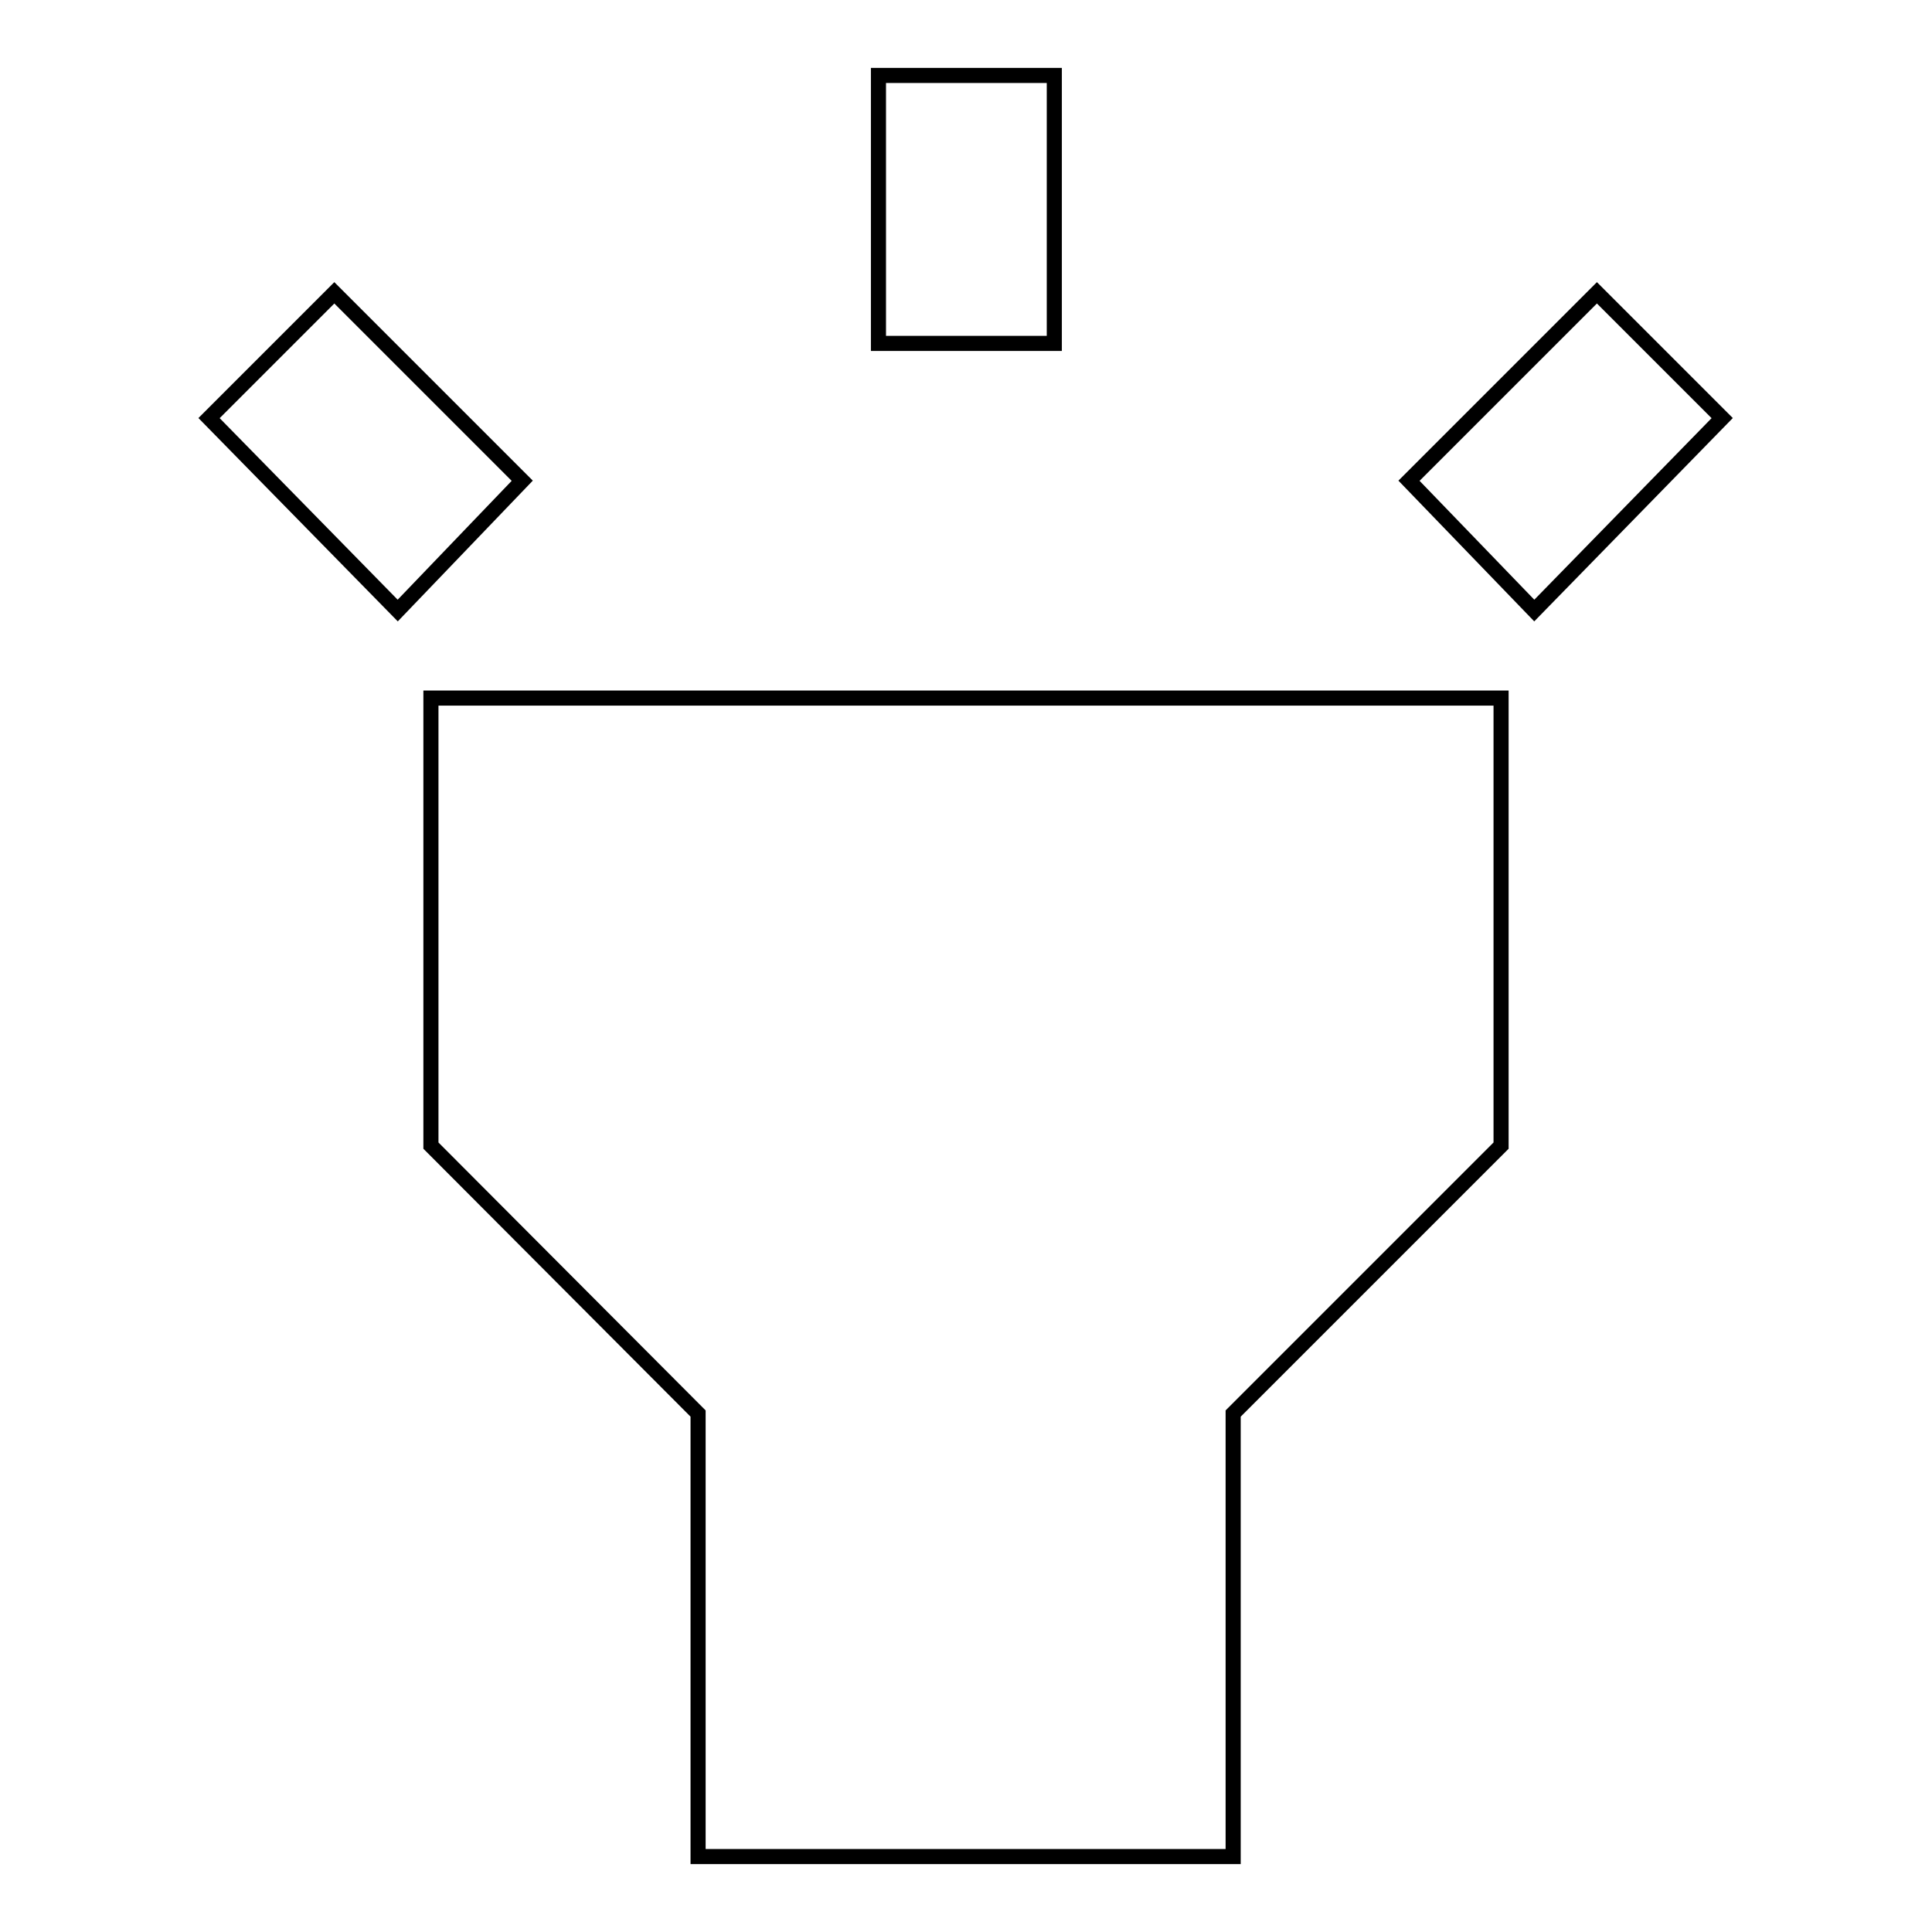 <?xml version="1.0" encoding="utf-8"?>
<!-- Svg Vector Icons : http://www.onlinewebfonts.com/icon -->
<!DOCTYPE svg PUBLIC "-//W3C//DTD SVG 1.1//EN" "http://www.w3.org/Graphics/SVG/1.1/DTD/svg11.dtd">
<svg version="1.1" xmlns="http://www.w3.org/2000/svg" xmlns:xlink="http://www.w3.org/1999/xlink" x="0px" y="0px" viewBox="0 0 256 256" enable-background="new 0 0 256 256" xml:space="preserve">
<g> <path stroke-width="2" fill-opacity="0" stroke="#000000"  d="M186.7,63.7l24.9-24.9l16.6,16.6l-24.9,25.5L186.7,63.7z M27.7,55.4l16.6-16.6l24.9,24.9L52.7,80.9 L27.7,55.4z M116.4,10h23.3v35.5h-23.3V10z M57.1,151.8V92.5h141.8v59.3l-35.5,35.5V246H92.5v-58.7L57.1,151.8z"/></g>
</svg>